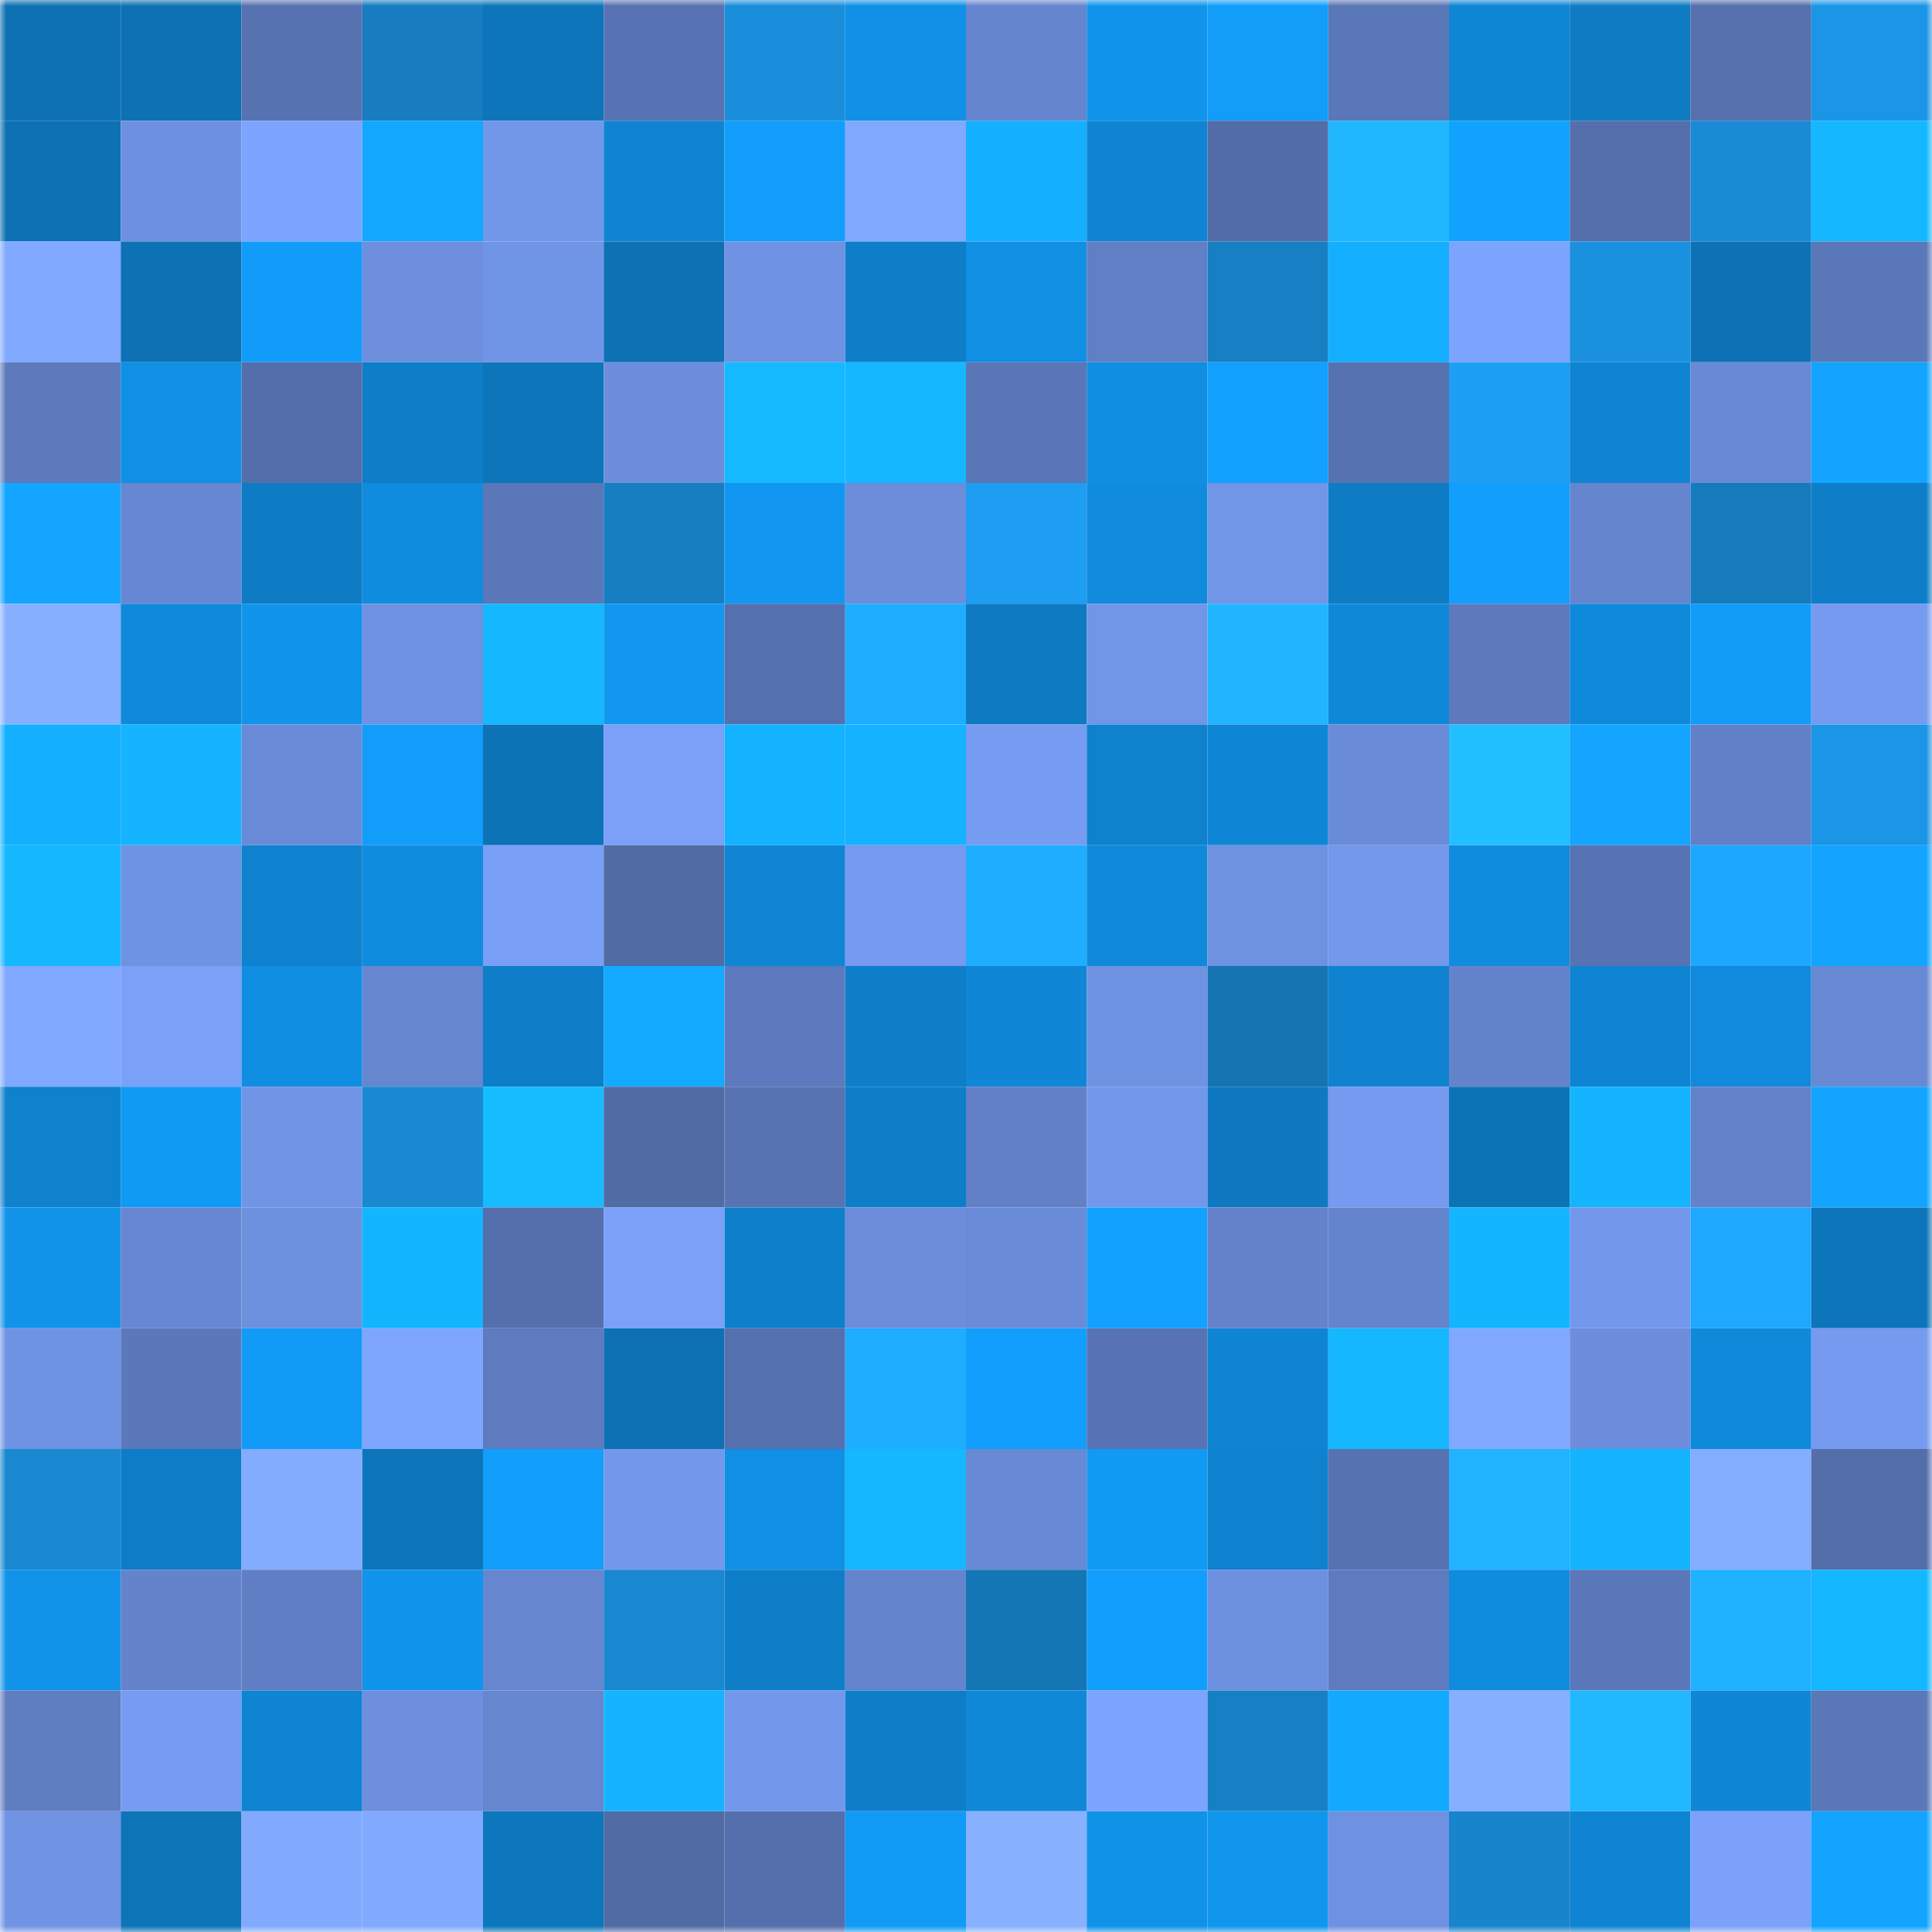 <svg viewBox="0 0 160 160" fill="none" role="img" xmlns="http://www.w3.org/2000/svg" width="240" height="240" name="ens%2Costoken.eth"><mask id="1679197406" mask-type="alpha" maskUnits="userSpaceOnUse" x="0" y="0" width="160" height="160"><rect width="160" height="160" fill="#FFFFFF"></rect></mask><g mask="url(#1679197406)"><rect x="0" y="0" width="10" height="10" fill="#0d71b4"></rect><rect x="10" y="0" width="10" height="10" fill="#0d71b4"></rect><rect x="20" y="0" width="10" height="10" fill="#5772b0"></rect><rect x="30" y="0" width="10" height="10" fill="#177dc0"></rect><rect x="40" y="0" width="10" height="10" fill="#0d76bb"></rect><rect x="50" y="0" width="10" height="10" fill="#5873b3"></rect><rect x="60" y="0" width="10" height="10" fill="#1a8eda"></rect><rect x="70" y="0" width="10" height="10" fill="#1091e7"></rect><rect x="80" y="0" width="10" height="10" fill="#6585ce"></rect><rect x="90" y="0" width="10" height="10" fill="#1195ec"></rect><rect x="100" y="0" width="10" height="10" fill="#129df9"></rect><rect x="110" y="0" width="10" height="10" fill="#5a77b8"></rect><rect x="120" y="0" width="10" height="10" fill="#0f86d4"></rect><rect x="130" y="0" width="10" height="10" fill="#0e7bc3"></rect><rect x="140" y="0" width="10" height="10" fill="#5570ad"></rect><rect x="150" y="0" width="10" height="10" fill="#1b95e5"></rect><rect x="0" y="10" width="10" height="10" fill="#0d71b4"></rect><rect x="10" y="10" width="10" height="10" fill="#6e90e0"></rect><rect x="20" y="10" width="10" height="10" fill="#7da4ff"></rect><rect x="30" y="10" width="10" height="10" fill="#13a7ff"></rect><rect x="40" y="10" width="10" height="10" fill="#7296e8"></rect><rect x="50" y="10" width="10" height="10" fill="#0f84d2"></rect><rect x="60" y="10" width="10" height="10" fill="#129dfa"></rect><rect x="70" y="10" width="10" height="10" fill="#80a8ff"></rect><rect x="80" y="10" width="10" height="10" fill="#14afff"></rect><rect x="90" y="10" width="10" height="10" fill="#0f84d2"></rect><rect x="100" y="10" width="10" height="10" fill="#526ca8"></rect><rect x="110" y="10" width="10" height="10" fill="#21b7ff"></rect><rect x="120" y="10" width="10" height="10" fill="#12a3ff"></rect><rect x="130" y="10" width="10" height="10" fill="#546fac"></rect><rect x="140" y="10" width="10" height="10" fill="#198ad4"></rect><rect x="150" y="10" width="10" height="10" fill="#15b7ff"></rect><rect x="0" y="20" width="10" height="10" fill="#80a9ff"></rect><rect x="10" y="20" width="10" height="10" fill="#0d71b4"></rect><rect x="20" y="20" width="10" height="10" fill="#129cf9"></rect><rect x="30" y="20" width="10" height="10" fill="#6d8fde"></rect><rect x="40" y="20" width="10" height="10" fill="#7195e6"></rect><rect x="50" y="20" width="10" height="10" fill="#0d71b4"></rect><rect x="60" y="20" width="10" height="10" fill="#6f92e2"></rect><rect x="70" y="20" width="10" height="10" fill="#0e7ec9"></rect><rect x="80" y="20" width="10" height="10" fill="#108fe3"></rect><rect x="90" y="20" width="10" height="10" fill="#607fc4"></rect><rect x="100" y="20" width="10" height="10" fill="#177fc3"></rect><rect x="110" y="20" width="10" height="10" fill="#14aeff"></rect><rect x="120" y="20" width="10" height="10" fill="#7da4fe"></rect><rect x="130" y="20" width="10" height="10" fill="#1a91df"></rect><rect x="140" y="20" width="10" height="10" fill="#0d72b5"></rect><rect x="150" y="20" width="10" height="10" fill="#5a77b8"></rect><rect x="0" y="30" width="10" height="10" fill="#5d7abd"></rect><rect x="10" y="30" width="10" height="10" fill="#1090e5"></rect><rect x="20" y="30" width="10" height="10" fill="#546eab"></rect><rect x="30" y="30" width="10" height="10" fill="#0e7ec9"></rect><rect x="40" y="30" width="10" height="10" fill="#0d76bb"></rect><rect x="50" y="30" width="10" height="10" fill="#6c8edc"></rect><rect x="60" y="30" width="10" height="10" fill="#15b9ff"></rect><rect x="70" y="30" width="10" height="10" fill="#15b7ff"></rect><rect x="80" y="30" width="10" height="10" fill="#5a76b7"></rect><rect x="90" y="30" width="10" height="10" fill="#108ee1"></rect><rect x="100" y="30" width="10" height="10" fill="#12a1ff"></rect><rect x="110" y="30" width="10" height="10" fill="#5772b1"></rect><rect x="120" y="30" width="10" height="10" fill="#1d9ff4"></rect><rect x="130" y="30" width="10" height="10" fill="#0f84d2"></rect><rect x="140" y="30" width="10" height="10" fill="#6889d4"></rect><rect x="150" y="30" width="10" height="10" fill="#12a4ff"></rect><rect x="0" y="40" width="10" height="10" fill="#13a5ff"></rect><rect x="10" y="40" width="10" height="10" fill="#6787d2"></rect><rect x="20" y="40" width="10" height="10" fill="#0e7cc5"></rect><rect x="30" y="40" width="10" height="10" fill="#108cdf"></rect><rect x="40" y="40" width="10" height="10" fill="#5a77b8"></rect><rect x="50" y="40" width="10" height="10" fill="#177ec1"></rect><rect x="60" y="40" width="10" height="10" fill="#1197f1"></rect><rect x="70" y="40" width="10" height="10" fill="#6b8dda"></rect><rect x="80" y="40" width="10" height="10" fill="#1d9ef3"></rect><rect x="90" y="40" width="10" height="10" fill="#108bdd"></rect><rect x="100" y="40" width="10" height="10" fill="#7195e7"></rect><rect x="110" y="40" width="10" height="10" fill="#0e7cc5"></rect><rect x="120" y="40" width="10" height="10" fill="#129efc"></rect><rect x="130" y="40" width="10" height="10" fill="#6585ce"></rect><rect x="140" y="40" width="10" height="10" fill="#167bbc"></rect><rect x="150" y="40" width="10" height="10" fill="#0e7ec9"></rect><rect x="0" y="50" width="10" height="10" fill="#86b0ff"></rect><rect x="10" y="50" width="10" height="10" fill="#0f89da"></rect><rect x="20" y="50" width="10" height="10" fill="#1194eb"></rect><rect x="30" y="50" width="10" height="10" fill="#6f91e1"></rect><rect x="40" y="50" width="10" height="10" fill="#15b7ff"></rect><rect x="50" y="50" width="10" height="10" fill="#1197f0"></rect><rect x="60" y="50" width="10" height="10" fill="#5570ae"></rect><rect x="70" y="50" width="10" height="10" fill="#1fadff"></rect><rect x="80" y="50" width="10" height="10" fill="#0e7ac1"></rect><rect x="90" y="50" width="10" height="10" fill="#7195e7"></rect><rect x="100" y="50" width="10" height="10" fill="#21b5ff"></rect><rect x="110" y="50" width="10" height="10" fill="#0f88d8"></rect><rect x="120" y="50" width="10" height="10" fill="#5d7abd"></rect><rect x="130" y="50" width="10" height="10" fill="#0f89da"></rect><rect x="140" y="50" width="10" height="10" fill="#129cf8"></rect><rect x="150" y="50" width="10" height="10" fill="#759aef"></rect><rect x="0" y="60" width="10" height="10" fill="#14afff"></rect><rect x="10" y="60" width="10" height="10" fill="#14b4ff"></rect><rect x="20" y="60" width="10" height="10" fill="#698bd7"></rect><rect x="30" y="60" width="10" height="10" fill="#129dfa"></rect><rect x="40" y="60" width="10" height="10" fill="#0d73b7"></rect><rect x="50" y="60" width="10" height="10" fill="#7aa0f8"></rect><rect x="60" y="60" width="10" height="10" fill="#14b3ff"></rect><rect x="70" y="60" width="10" height="10" fill="#14b2ff"></rect><rect x="80" y="60" width="10" height="10" fill="#769bf0"></rect><rect x="90" y="60" width="10" height="10" fill="#0f82ce"></rect><rect x="100" y="60" width="10" height="10" fill="#0f86d5"></rect><rect x="110" y="60" width="10" height="10" fill="#6a8bd7"></rect><rect x="120" y="60" width="10" height="10" fill="#23c0ff"></rect><rect x="130" y="60" width="10" height="10" fill="#13a5ff"></rect><rect x="140" y="60" width="10" height="10" fill="#6280c7"></rect><rect x="150" y="60" width="10" height="10" fill="#1b95e5"></rect><rect x="0" y="70" width="10" height="10" fill="#15b7ff"></rect><rect x="10" y="70" width="10" height="10" fill="#6f93e3"></rect><rect x="20" y="70" width="10" height="10" fill="#0f82cf"></rect><rect x="30" y="70" width="10" height="10" fill="#108cdf"></rect><rect x="40" y="70" width="10" height="10" fill="#799ff6"></rect><rect x="50" y="70" width="10" height="10" fill="#516ba5"></rect><rect x="60" y="70" width="10" height="10" fill="#0f85d4"></rect><rect x="70" y="70" width="10" height="10" fill="#759aef"></rect><rect x="80" y="70" width="10" height="10" fill="#1fadff"></rect><rect x="90" y="70" width="10" height="10" fill="#0f89da"></rect><rect x="100" y="70" width="10" height="10" fill="#6e91e0"></rect><rect x="110" y="70" width="10" height="10" fill="#7498ec"></rect><rect x="120" y="70" width="10" height="10" fill="#108cde"></rect><rect x="130" y="70" width="10" height="10" fill="#5873b3"></rect><rect x="140" y="70" width="10" height="10" fill="#1ea7ff"></rect><rect x="150" y="70" width="10" height="10" fill="#12a4ff"></rect><rect x="0" y="80" width="10" height="10" fill="#80a8ff"></rect><rect x="10" y="80" width="10" height="10" fill="#7aa0f8"></rect><rect x="20" y="80" width="10" height="10" fill="#108ee2"></rect><rect x="30" y="80" width="10" height="10" fill="#6686d0"></rect><rect x="40" y="80" width="10" height="10" fill="#0e7ec8"></rect><rect x="50" y="80" width="10" height="10" fill="#13aaff"></rect><rect x="60" y="80" width="10" height="10" fill="#5d7abe"></rect><rect x="70" y="80" width="10" height="10" fill="#0e7ec9"></rect><rect x="80" y="80" width="10" height="10" fill="#0f87d6"></rect><rect x="90" y="80" width="10" height="10" fill="#6f93e3"></rect><rect x="100" y="80" width="10" height="10" fill="#1575b3"></rect><rect x="110" y="80" width="10" height="10" fill="#0f83d0"></rect><rect x="120" y="80" width="10" height="10" fill="#6383cb"></rect><rect x="130" y="80" width="10" height="10" fill="#0f84d2"></rect><rect x="140" y="80" width="10" height="10" fill="#108adc"></rect><rect x="150" y="80" width="10" height="10" fill="#6889d4"></rect><rect x="0" y="90" width="10" height="10" fill="#0f81cd"></rect><rect x="10" y="90" width="10" height="10" fill="#119af4"></rect><rect x="20" y="90" width="10" height="10" fill="#7194e5"></rect><rect x="30" y="90" width="10" height="10" fill="#1989d2"></rect><rect x="40" y="90" width="10" height="10" fill="#15bcff"></rect><rect x="50" y="90" width="10" height="10" fill="#516ba5"></rect><rect x="60" y="90" width="10" height="10" fill="#5773b2"></rect><rect x="70" y="90" width="10" height="10" fill="#0e7ec9"></rect><rect x="80" y="90" width="10" height="10" fill="#6180c6"></rect><rect x="90" y="90" width="10" height="10" fill="#7397ea"></rect><rect x="100" y="90" width="10" height="10" fill="#0e79c0"></rect><rect x="110" y="90" width="10" height="10" fill="#759aef"></rect><rect x="120" y="90" width="10" height="10" fill="#0d73b7"></rect><rect x="130" y="90" width="10" height="10" fill="#14b4ff"></rect><rect x="140" y="90" width="10" height="10" fill="#6382c9"></rect><rect x="150" y="90" width="10" height="10" fill="#12a4ff"></rect><rect x="0" y="100" width="10" height="10" fill="#1193ea"></rect><rect x="10" y="100" width="10" height="10" fill="#6787d2"></rect><rect x="20" y="100" width="10" height="10" fill="#6d90df"></rect><rect x="30" y="100" width="10" height="10" fill="#14b5ff"></rect><rect x="40" y="100" width="10" height="10" fill="#546fab"></rect><rect x="50" y="100" width="10" height="10" fill="#7aa0f8"></rect><rect x="60" y="100" width="10" height="10" fill="#0e7fcb"></rect><rect x="70" y="100" width="10" height="10" fill="#6b8dda"></rect><rect x="80" y="100" width="10" height="10" fill="#6a8bd7"></rect><rect x="90" y="100" width="10" height="10" fill="#12a1ff"></rect><rect x="100" y="100" width="10" height="10" fill="#6483cb"></rect><rect x="110" y="100" width="10" height="10" fill="#6484cd"></rect><rect x="120" y="100" width="10" height="10" fill="#14b5ff"></rect><rect x="130" y="100" width="10" height="10" fill="#7397ea"></rect><rect x="140" y="100" width="10" height="10" fill="#1ea8ff"></rect><rect x="150" y="100" width="10" height="10" fill="#0d75ba"></rect><rect x="0" y="110" width="10" height="10" fill="#6f93e3"></rect><rect x="10" y="110" width="10" height="10" fill="#5b78ba"></rect><rect x="20" y="110" width="10" height="10" fill="#119bf6"></rect><rect x="30" y="110" width="10" height="10" fill="#7ea6ff"></rect><rect x="40" y="110" width="10" height="10" fill="#5d7bbe"></rect><rect x="50" y="110" width="10" height="10" fill="#0d71b4"></rect><rect x="60" y="110" width="10" height="10" fill="#5570ae"></rect><rect x="70" y="110" width="10" height="10" fill="#1fadff"></rect><rect x="80" y="110" width="10" height="10" fill="#129efc"></rect><rect x="90" y="110" width="10" height="10" fill="#5873b3"></rect><rect x="100" y="110" width="10" height="10" fill="#0f84d2"></rect><rect x="110" y="110" width="10" height="10" fill="#15b7ff"></rect><rect x="120" y="110" width="10" height="10" fill="#80a8ff"></rect><rect x="130" y="110" width="10" height="10" fill="#6c8edc"></rect><rect x="140" y="110" width="10" height="10" fill="#0f89d9"></rect><rect x="150" y="110" width="10" height="10" fill="#759aef"></rect><rect x="0" y="120" width="10" height="10" fill="#1988d1"></rect><rect x="10" y="120" width="10" height="10" fill="#0e7dc7"></rect><rect x="20" y="120" width="10" height="10" fill="#83acff"></rect><rect x="30" y="120" width="10" height="10" fill="#0d75ba"></rect><rect x="40" y="120" width="10" height="10" fill="#129efb"></rect><rect x="50" y="120" width="10" height="10" fill="#7397ea"></rect><rect x="60" y="120" width="10" height="10" fill="#1090e4"></rect><rect x="70" y="120" width="10" height="10" fill="#15b7ff"></rect><rect x="80" y="120" width="10" height="10" fill="#6889d4"></rect><rect x="90" y="120" width="10" height="10" fill="#119af4"></rect><rect x="100" y="120" width="10" height="10" fill="#0f82cf"></rect><rect x="110" y="120" width="10" height="10" fill="#5772b1"></rect><rect x="120" y="120" width="10" height="10" fill="#20b3ff"></rect><rect x="130" y="120" width="10" height="10" fill="#14b4ff"></rect><rect x="140" y="120" width="10" height="10" fill="#83adff"></rect><rect x="150" y="120" width="10" height="10" fill="#546eaa"></rect><rect x="0" y="130" width="10" height="10" fill="#1193ea"></rect><rect x="10" y="130" width="10" height="10" fill="#6483cb"></rect><rect x="20" y="130" width="10" height="10" fill="#607ec4"></rect><rect x="30" y="130" width="10" height="10" fill="#1194eb"></rect><rect x="40" y="130" width="10" height="10" fill="#6686cf"></rect><rect x="50" y="130" width="10" height="10" fill="#1988d0"></rect><rect x="60" y="130" width="10" height="10" fill="#0e7ec8"></rect><rect x="70" y="130" width="10" height="10" fill="#6484cd"></rect><rect x="80" y="130" width="10" height="10" fill="#1576b5"></rect><rect x="90" y="130" width="10" height="10" fill="#129efc"></rect><rect x="100" y="130" width="10" height="10" fill="#6d90df"></rect><rect x="110" y="130" width="10" height="10" fill="#5e7bbf"></rect><rect x="120" y="130" width="10" height="10" fill="#108cdf"></rect><rect x="130" y="130" width="10" height="10" fill="#5b78ba"></rect><rect x="140" y="130" width="10" height="10" fill="#20b1ff"></rect><rect x="150" y="130" width="10" height="10" fill="#15b7ff"></rect><rect x="0" y="140" width="10" height="10" fill="#5f7dc1"></rect><rect x="10" y="140" width="10" height="10" fill="#769cf1"></rect><rect x="20" y="140" width="10" height="10" fill="#0f84d2"></rect><rect x="30" y="140" width="10" height="10" fill="#6d8fde"></rect><rect x="40" y="140" width="10" height="10" fill="#6686cf"></rect><rect x="50" y="140" width="10" height="10" fill="#14b4ff"></rect><rect x="60" y="140" width="10" height="10" fill="#7398eb"></rect><rect x="70" y="140" width="10" height="10" fill="#0e7ec9"></rect><rect x="80" y="140" width="10" height="10" fill="#0f88d8"></rect><rect x="90" y="140" width="10" height="10" fill="#7da4ff"></rect><rect x="100" y="140" width="10" height="10" fill="#1780c4"></rect><rect x="110" y="140" width="10" height="10" fill="#13a9ff"></rect><rect x="120" y="140" width="10" height="10" fill="#86b0ff"></rect><rect x="130" y="140" width="10" height="10" fill="#21b8ff"></rect><rect x="140" y="140" width="10" height="10" fill="#0f87d6"></rect><rect x="150" y="140" width="10" height="10" fill="#5a77b8"></rect><rect x="0" y="150" width="10" height="10" fill="#7093e4"></rect><rect x="10" y="150" width="10" height="10" fill="#0d74b8"></rect><rect x="20" y="150" width="10" height="10" fill="#81aaff"></rect><rect x="30" y="150" width="10" height="10" fill="#81aaff"></rect><rect x="40" y="150" width="10" height="10" fill="#0d77bd"></rect><rect x="50" y="150" width="10" height="10" fill="#516ba5"></rect><rect x="60" y="150" width="10" height="10" fill="#546fac"></rect><rect x="70" y="150" width="10" height="10" fill="#119bf6"></rect><rect x="80" y="150" width="10" height="10" fill="#87b1ff"></rect><rect x="90" y="150" width="10" height="10" fill="#1092e9"></rect><rect x="100" y="150" width="10" height="10" fill="#1196ee"></rect><rect x="110" y="150" width="10" height="10" fill="#6f91e1"></rect><rect x="120" y="150" width="10" height="10" fill="#1884cb"></rect><rect x="130" y="150" width="10" height="10" fill="#0f84d2"></rect><rect x="140" y="150" width="10" height="10" fill="#7ba1fa"></rect><rect x="150" y="150" width="10" height="10" fill="#12a4ff"></rect></g></svg>